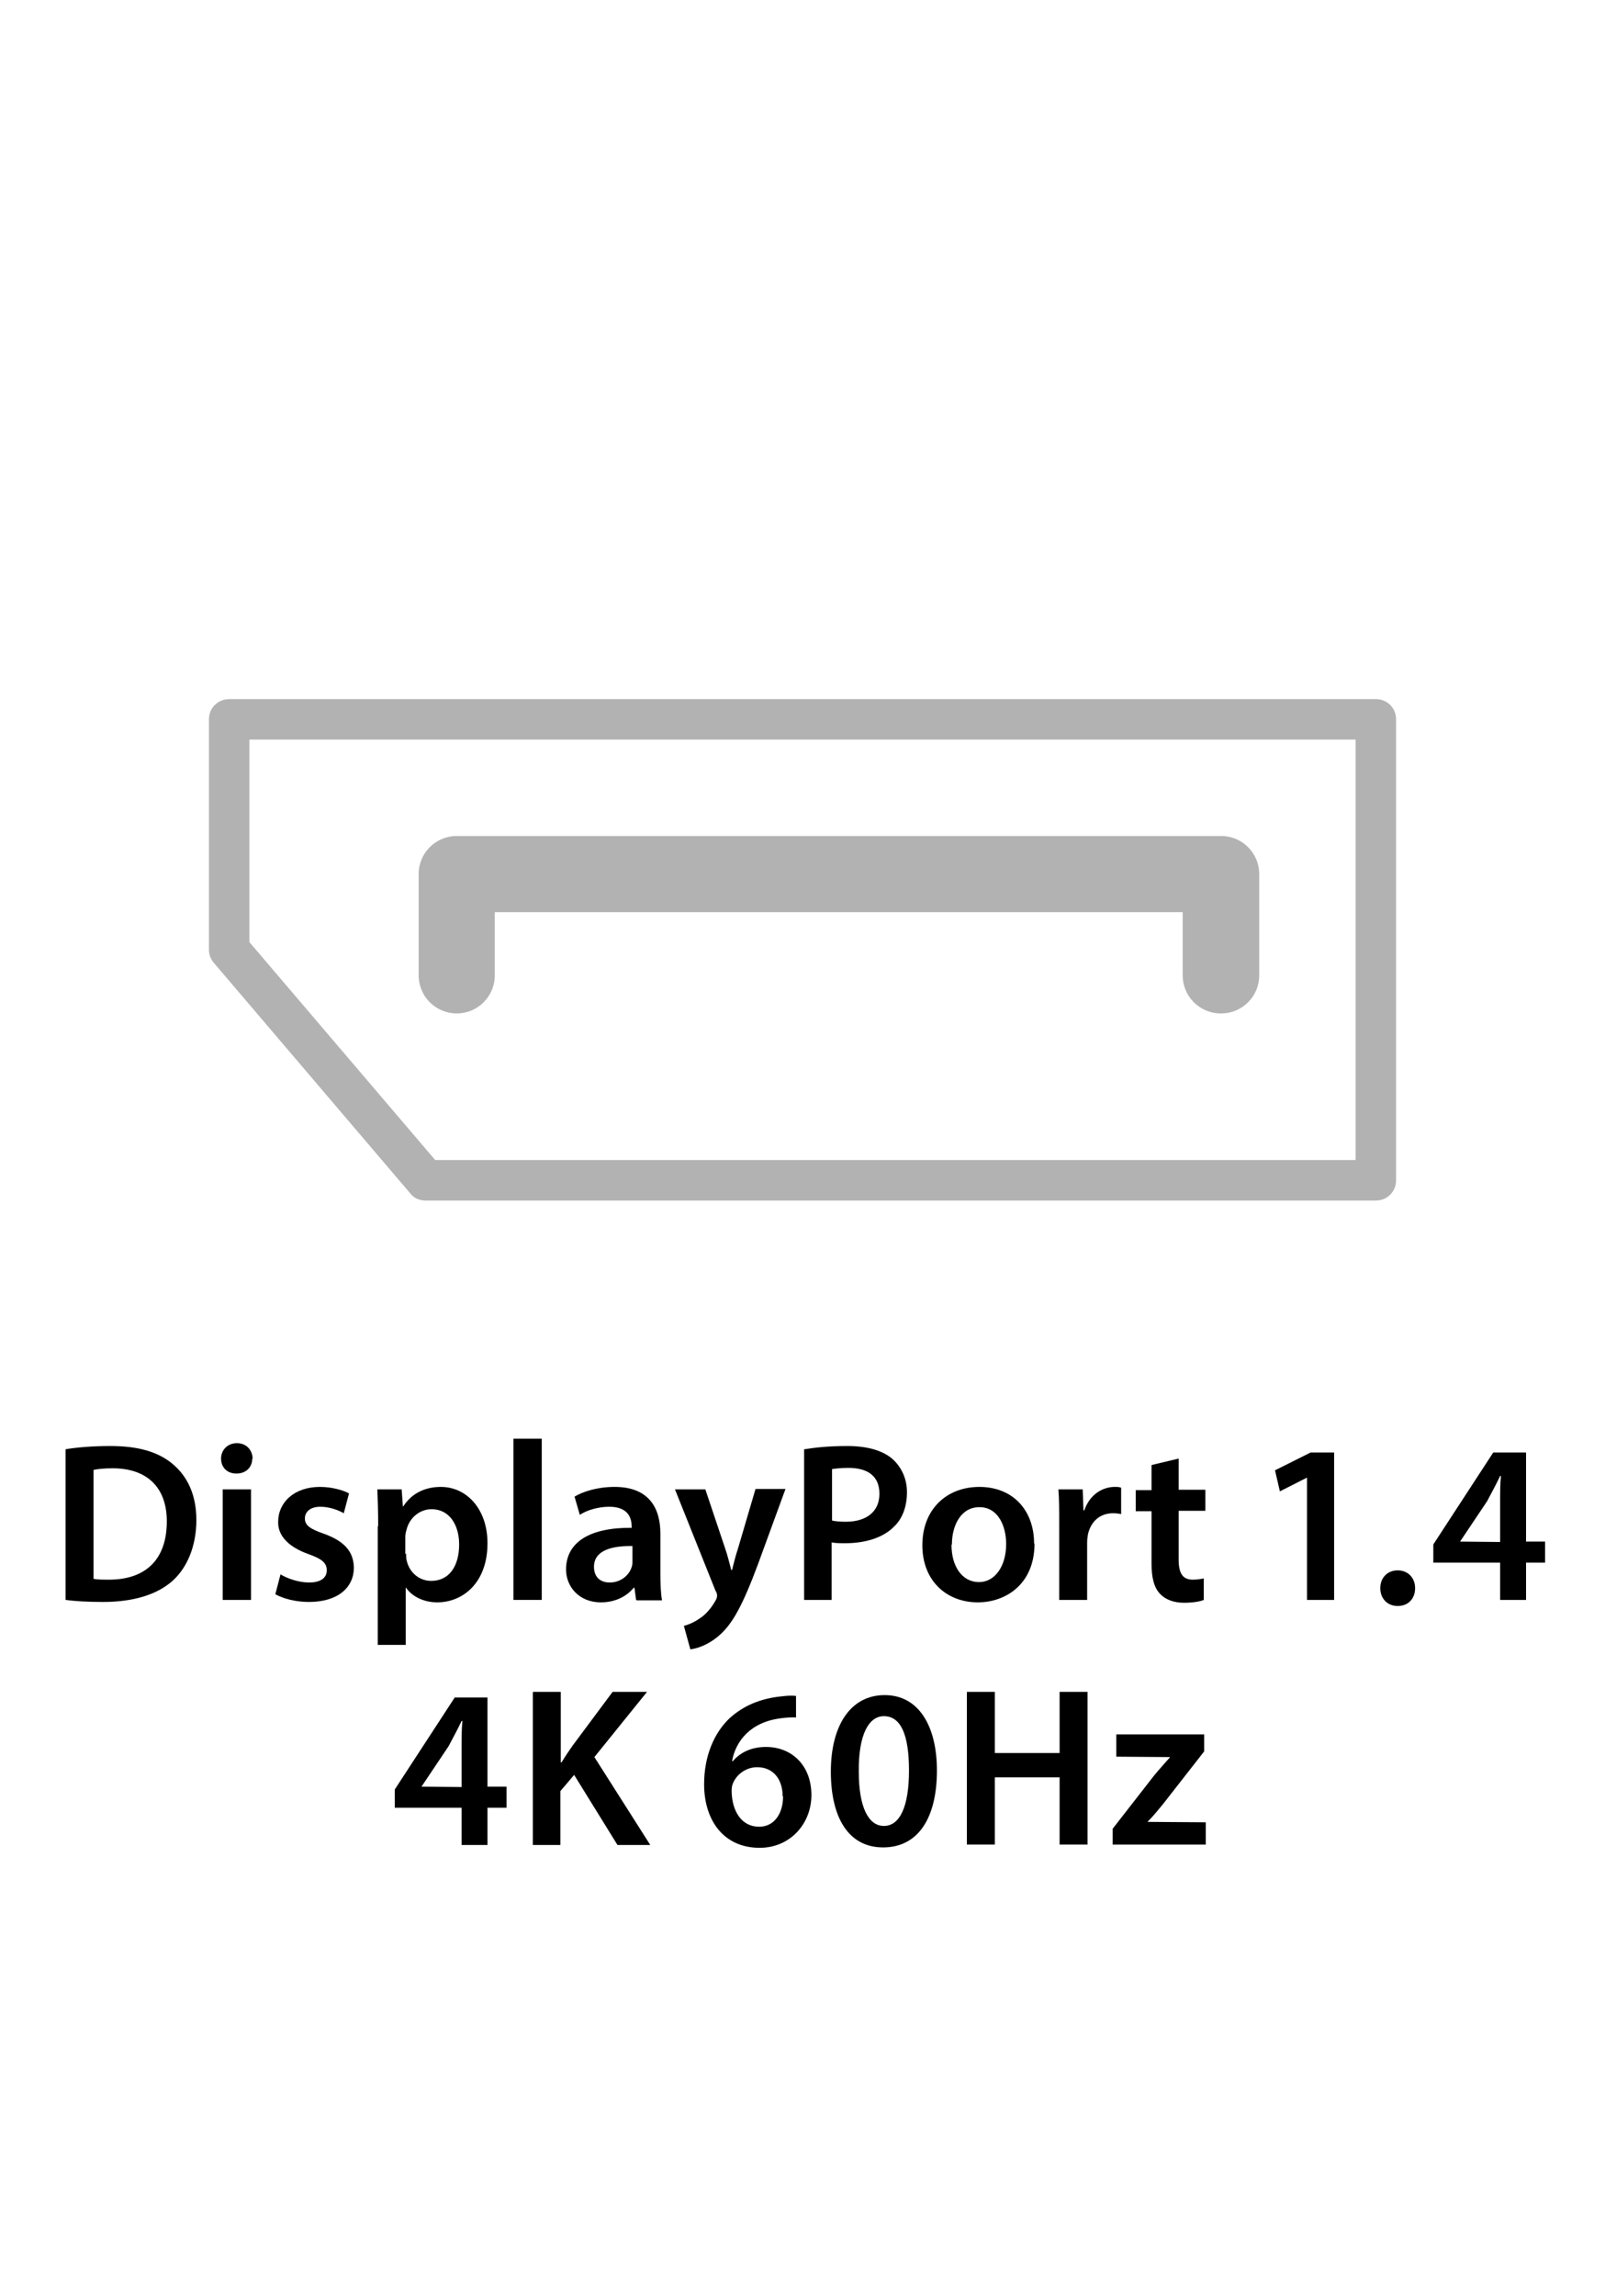 <?xml version="1.0" encoding="UTF-8"?>
<svg id="Layer_2" data-name="Layer 2" xmlns="http://www.w3.org/2000/svg" viewBox="0 0 39.64 56.69">
  <g id="Layer_1-2" data-name="Layer 1">
    <g id="sitecom-icon-back-displayport-14-4k-60hz">
      <g>
        <g>
          <path d="m30.15,25.02c-.52,0-.94-.42-.94-.94v-1.56H12.22v1.56c0,.52-.42.94-.94.94s-.94-.42-.94-.94v-2.5c0-.52.42-.94.94-.94h18.88c.52,0,.94.42.94.94v2.5c0,.52-.42.94-.94.94Z" fill="#b2b2b2"/>
          <path d="m33.98,29.64H10.51c-.15,0-.29-.06-.38-.18l-4.85-5.69c-.08-.09-.12-.21-.12-.32v-5.69c0-.28.22-.5.5-.5h28.32c.28,0,.5.22.5.5v11.38c0,.28-.22.5-.5.5Zm-23.23-1h22.73v-10.38H6.16v5l4.58,5.37Z" fill="#b2b2b2"/>
        </g>
        <g>
          <path d="m34.09,39.21c0-.26.18-.44.43-.44s.43.18.43.44-.17.44-.43.44-.43-.19-.43-.44Z"/>
          <g>
            <path d="m1.62,35.78c.3-.05.69-.08,1.1-.08.71,0,1.19.15,1.54.44.36.3.59.75.59,1.39s-.23,1.18-.59,1.5c-.38.34-.97.52-1.71.52-.4,0-.71-.02-.93-.05v-3.71Zm.69,3.2c.1.02.24.02.38.02.9,0,1.43-.49,1.43-1.44,0-.83-.48-1.31-1.34-1.31-.22,0-.38.02-.47.04v2.7Z"/>
            <g>
              <path d="m6.23,36.01c0,.21-.15.37-.39.37s-.38-.16-.38-.37.16-.38.39-.38.38.16.39.38Zm-.73,3.49v-2.73h.7v2.73h-.7Z"/>
              <path d="m6.93,38.87c.16.1.45.2.7.2.3,0,.44-.12.44-.3s-.11-.28-.45-.4c-.53-.19-.76-.48-.75-.8,0-.48.4-.86,1.03-.86.3,0,.57.08.72.16l-.13.49c-.12-.07-.34-.16-.58-.16s-.38.12-.38.29.13.26.48.38c.49.18.72.43.73.83,0,.49-.39.85-1.11.85-.33,0-.63-.08-.83-.19l.13-.5Z"/>
            </g>
            <path d="m9.34,37.68c0-.36-.01-.65-.02-.91h.6l.03.42h.01c.2-.31.52-.48.93-.48.63,0,1.15.54,1.15,1.39,0,.99-.62,1.46-1.24,1.46-.34,0-.63-.15-.77-.36h-.01v1.41h-.69v-2.93Zm.69.68c0,.07,0,.13.02.19.07.28.31.48.6.48.44,0,.69-.36.69-.9,0-.48-.24-.87-.68-.87-.29,0-.55.21-.62.51-.02.06-.03.12-.03.17v.42Z"/>
            <path d="m12.68,35.52h.7v3.98h-.7v-3.98Z"/>
            <path d="m15.71,39.5l-.04-.3h-.02c-.17.21-.45.36-.81.36-.55,0-.86-.4-.86-.81,0-.69.61-1.04,1.62-1.03v-.04c0-.18-.07-.48-.55-.48-.27,0-.55.08-.73.2l-.13-.45c.2-.12.55-.24.99-.24.87,0,1.13.55,1.13,1.15v.99c0,.25.01.49.04.66h-.62Zm-.09-1.33c-.49-.01-.95.1-.95.51,0,.27.17.39.39.39.27,0,.48-.18.54-.38.02-.05.02-.11.02-.15v-.38Z"/>
            <path d="m17.42,36.77l.49,1.46c.06.17.11.38.15.53h.02c.04-.16.09-.36.15-.54l.43-1.46h.74l-.68,1.86c-.38,1.02-.63,1.47-.95,1.75-.27.24-.55.33-.72.35l-.16-.58c.12-.03.26-.09.4-.19.13-.08.28-.25.38-.43.03-.05.04-.09.04-.12,0-.03,0-.07-.04-.13l-1-2.5h.76Z"/>
            <path d="m19.87,35.78c.25-.04.59-.08,1.05-.08.5,0,.87.11,1.11.31.22.19.37.48.37.83s-.11.66-.33.86c-.27.27-.71.4-1.19.4-.13,0-.25,0-.34-.02v1.42h-.68v-3.72Zm.68,1.76c.08.02.2.03.34.03.51,0,.83-.25.83-.69s-.29-.64-.77-.64c-.19,0-.33.02-.4.03v1.28Z"/>
            <path d="m25.55,38.11c0,1-.71,1.45-1.4,1.45-.77,0-1.37-.53-1.37-1.41s.59-1.44,1.41-1.44,1.35.57,1.35,1.4Zm-2.05.03c0,.53.26.92.68.92.39,0,.67-.39.67-.94,0-.43-.19-.91-.66-.91s-.68.47-.68.92Z"/>
            <path d="m26.16,37.65c0-.37,0-.63-.02-.88h.6l.02.52h.02c.13-.39.45-.58.75-.58.07,0,.11,0,.16.02v.65c-.06-.01-.12-.02-.2-.02-.33,0-.55.21-.62.52-.01.06-.02.13-.02.21v1.41h-.69v-1.85Z"/>
            <path d="m29.11,36v.78h.66v.52h-.66v1.2c0,.33.09.5.35.5.12,0,.21-.02.27-.03v.53c-.09.04-.27.07-.49.07-.25,0-.46-.08-.59-.22-.15-.16-.21-.4-.21-.76v-1.28h-.39v-.52h.39v-.62l.67-.16Z"/>
            <path d="m32.29,36.48h-.01l-.67.34-.12-.52.88-.44h.58v3.64h-.67v-3.02Z"/>
          </g>
          <g>
            <path d="m11.4,45.55v-.92h-1.65v-.45l1.48-2.27h.81v2.2h.47v.52h-.47v.92h-.65Zm0-1.44v-.99c0-.21,0-.42.02-.63h-.02c-.11.23-.21.41-.32.62l-.67,1h0s.99.01.99.01Z"/>
            <path d="m13.17,41.77h.68v1.74h.02c.09-.15.18-.28.27-.41l.99-1.33h.85l-1.3,1.61,1.38,2.17h-.81l-1.07-1.73-.34.4v1.33h-.68v-3.77Z"/>
            <path d="m19.65,42.4c-.1,0-.21,0-.35.02-.76.09-1.13.56-1.22,1.06h.02c.18-.21.45-.35.82-.35.63,0,1.12.45,1.12,1.19,0,.69-.51,1.3-1.28,1.3-.88,0-1.37-.67-1.37-1.57,0-.7.25-1.27.63-1.63.34-.31.77-.49,1.29-.54.15-.02.26-.02.35-.01v.54Zm-.32,1.95c0-.42-.23-.72-.63-.72-.26,0-.49.16-.59.38-.03.06-.04.12-.04.22.01.48.24.87.68.87.36,0,.59-.31.59-.75Z"/>
            <path d="m23.14,43.71c0,1.17-.46,1.9-1.33,1.9s-1.29-.76-1.29-1.87c0-1.13.48-1.89,1.33-1.89s1.29.78,1.29,1.86Zm-1.93.03c0,.88.24,1.34.62,1.34.4,0,.62-.49.62-1.37s-.2-1.34-.62-1.34c-.37,0-.63.45-.62,1.37Z"/>
            <path d="m24.57,41.77v1.51h1.6v-1.51h.69v3.77h-.69v-1.66h-1.6v1.66h-.69v-3.77h.69Z"/>
            <path d="m27.48,45.15l1.02-1.31c.14-.17.26-.3.4-.46h0s-1.33-.01-1.33-.01v-.55h2.17v.42l-1,1.28c-.13.16-.26.32-.4.46h0s1.44.01,1.44.01v.55h-2.3v-.4Z"/>
            <path d="m37.05,39.5v-.92h-1.65v-.45l1.48-2.27h.81v2.2h.47v.52h-.47v.92h-.65Zm0-1.44v-.99c0-.21,0-.42.02-.63h-.02c-.11.23-.21.41-.32.62l-.67,1h0s.99.01.99.01Z"/>
          </g>
        </g>
      </g>
      <rect id="Box-5" width="39.64" height="56.69" fill="none"/>
    </g>
  </g>
</svg>